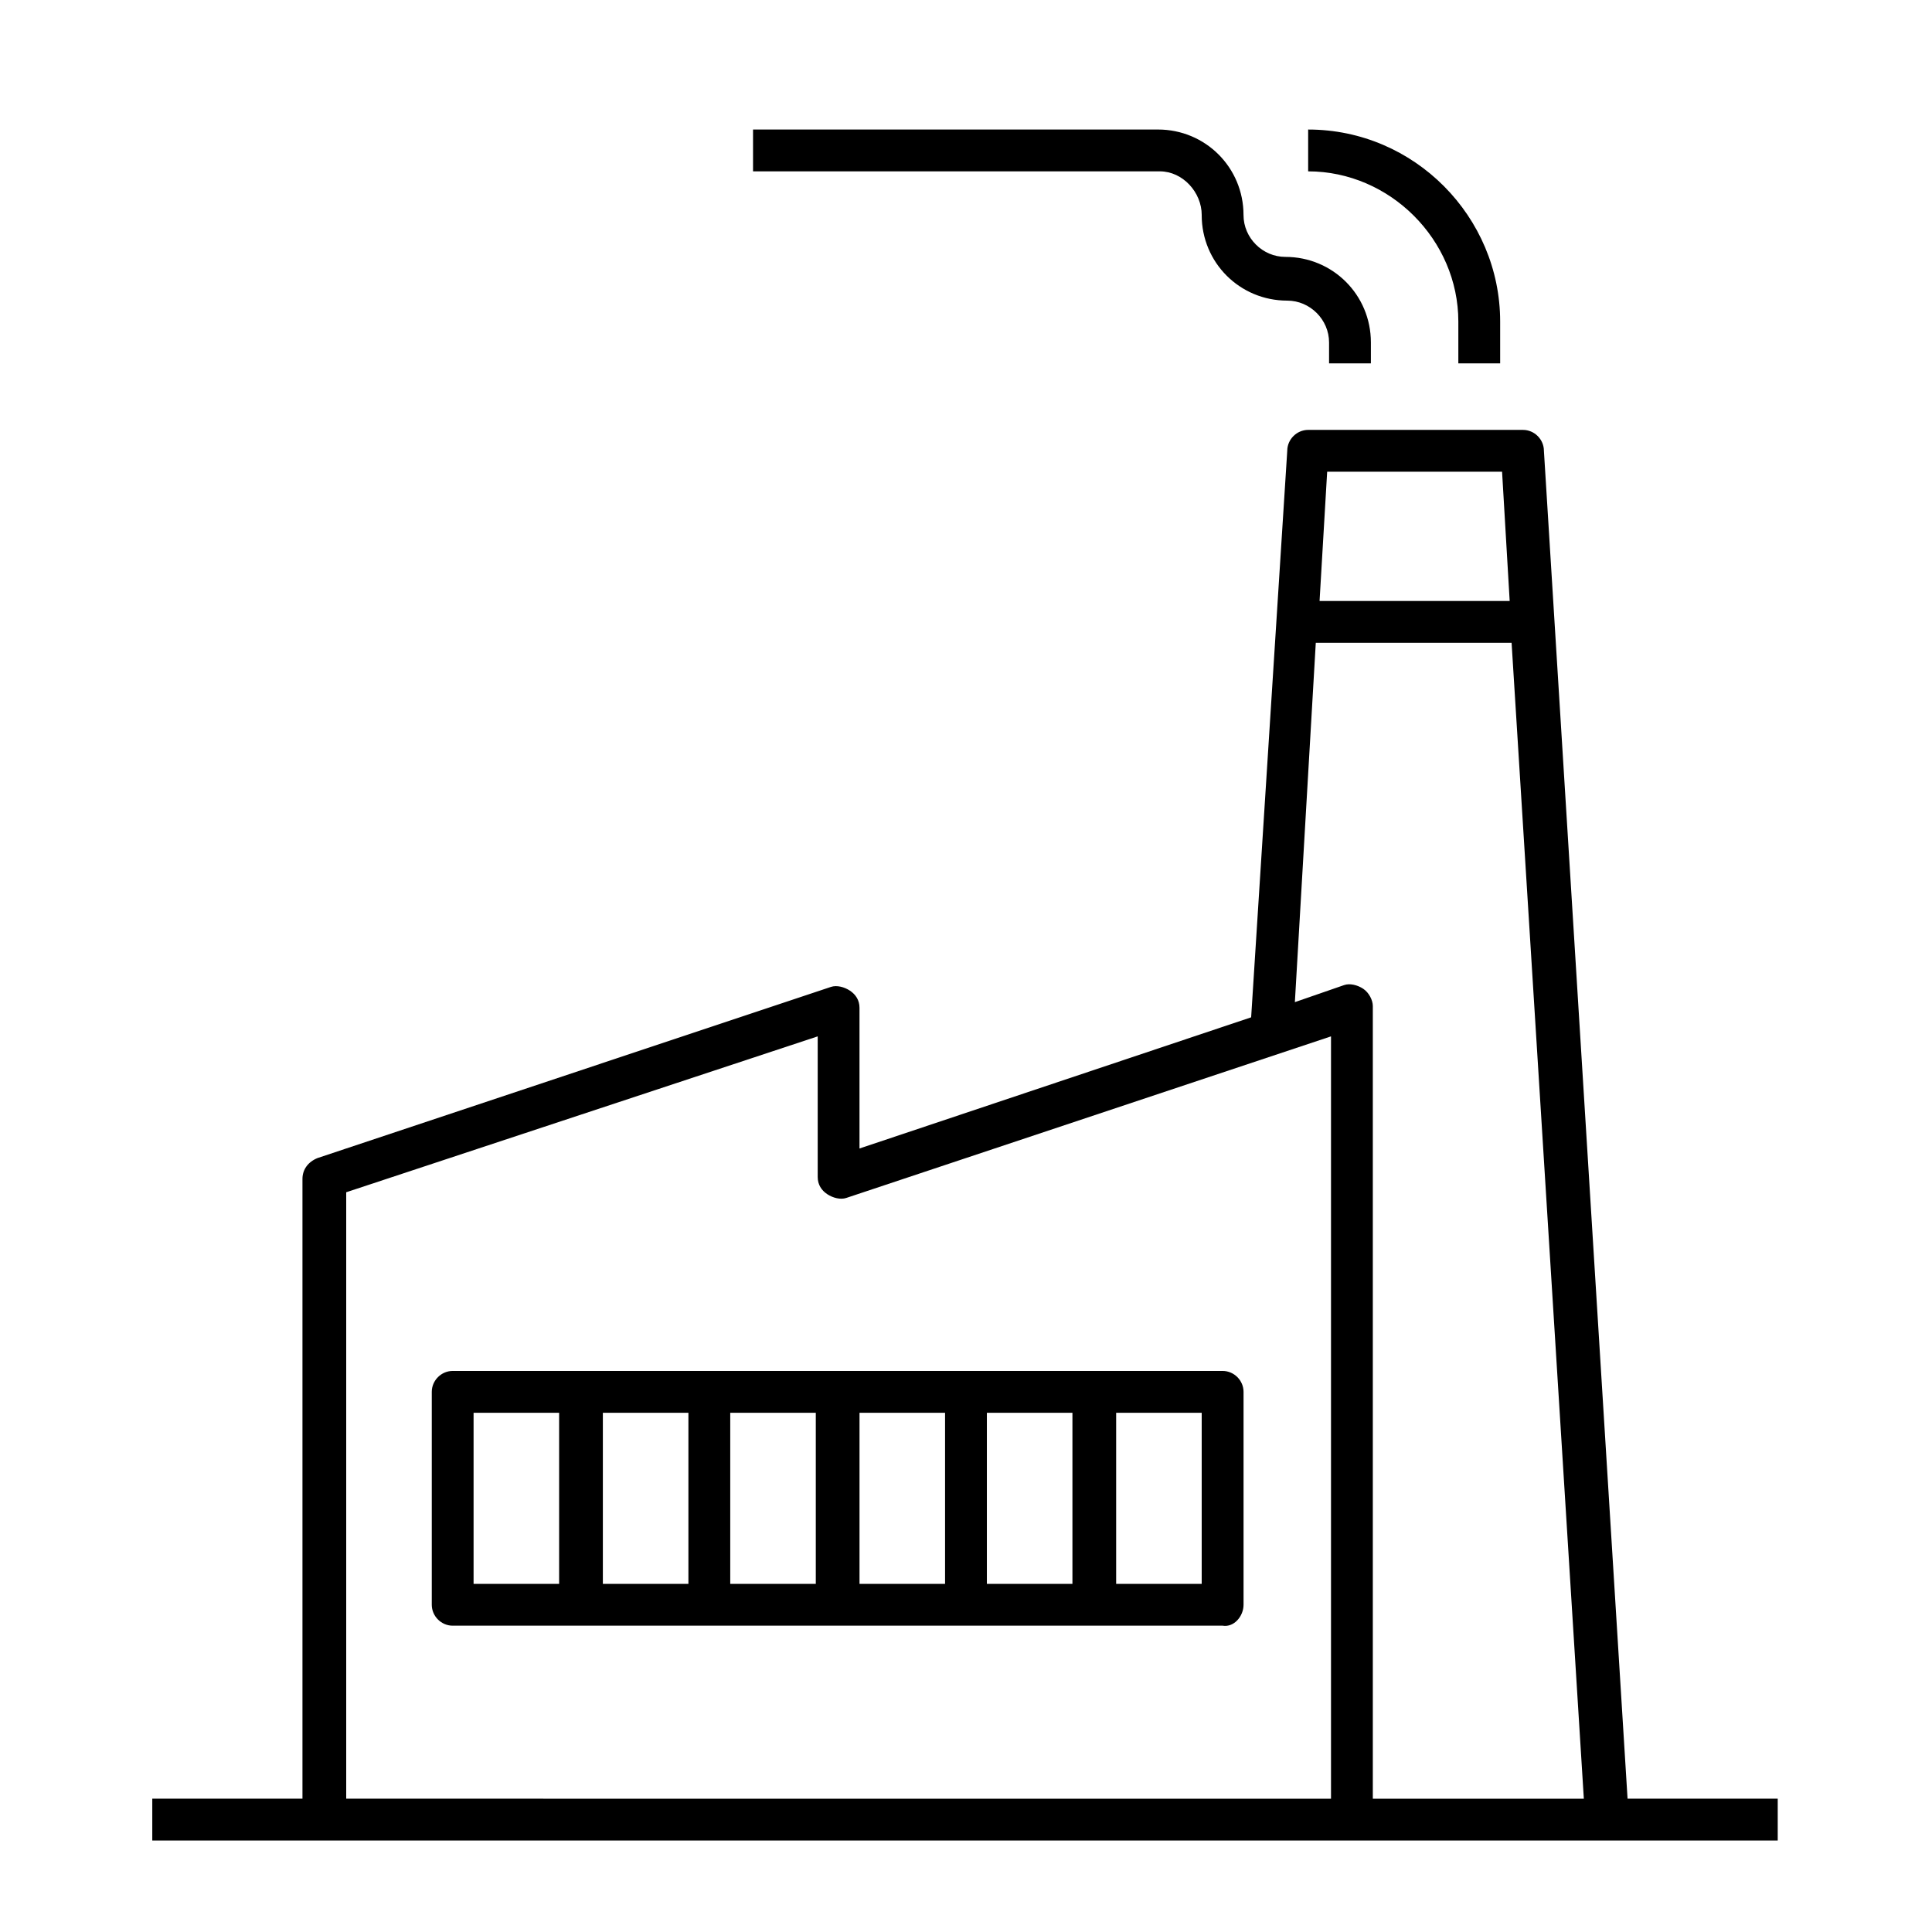 <?xml version="1.0" encoding="UTF-8"?>
<!-- Uploaded to: SVG Repo, www.svgrepo.com, Generator: SVG Repo Mixer Tools -->
<svg fill="#000000" width="800px" height="800px" version="1.1" viewBox="144 144 512 512" xmlns="http://www.w3.org/2000/svg">
 <path d="m575.32 620.67-22.168-357.2c0-3.023-2.519-5.543-5.543-5.543h-56.93c-3.023 0-5.543 2.519-5.543 5.543l-9.57 150.13-103.79 34.762v-37.281c0-2.016-1.008-3.527-2.519-4.535s-3.527-1.512-5.039-1.008l-136.03 45.344c-2.519 1.008-4.031 3.023-4.031 5.543v164.24h-39.801v11.082h430.76v-11.082zm-339.57 0v-160.71l124.95-41.312v37.281c0 2.016 1.008 3.527 2.519 4.535 1.512 1.008 3.527 1.512 5.039 1.008l128.47-42.824v202.03zm269.54-214.62c-1.512-1.008-3.527-1.512-5.039-1.008l-13.098 4.535 5.543-95.219h51.891l19.145 306.32h-55.922v-210.09c0-1.512-1.008-3.527-2.519-4.535zm-31.738 163.23v-56.426c0-3.023-2.519-5.543-5.543-5.543h-204.04c-3.023 0-5.543 2.519-5.543 5.543v56.426c0 3.023 2.519 5.543 5.543 5.543h204.04c3.023 0.504 5.543-2.519 5.543-5.543zm-136.03-50.883h22.672v45.344h-22.672zm-11.086 45.344h-22.672v-45.344h22.672zm45.344-45.344h22.672v45.344h-22.672zm33.754 0h22.672v45.344h-22.672zm-136.03 0h22.672v45.344h-22.672zm192.96 45.344h-22.672v-45.344h22.672zm79.602-294.73 2.016 34.258h-50.383l2.016-34.258zm-11.59-39.801v11.082h11.082v-11.082c0.004-27.711-22.668-50.883-50.883-50.883v11.082c21.664 0 39.801 18.137 39.801 39.801zm-68.012-28.215c0 12.594 10.078 22.672 22.672 22.672 6.047 0 11.082 5.039 11.082 11.082v5.543h11.082v-5.543c0-12.594-10.078-22.672-22.672-22.672-6.047 0-11.082-5.039-11.082-11.082 0-12.594-10.078-22.672-22.672-22.672l-107.31 0.004v11.082h107.82c6.047 0 11.086 5.543 11.086 11.586z"/>
</svg>